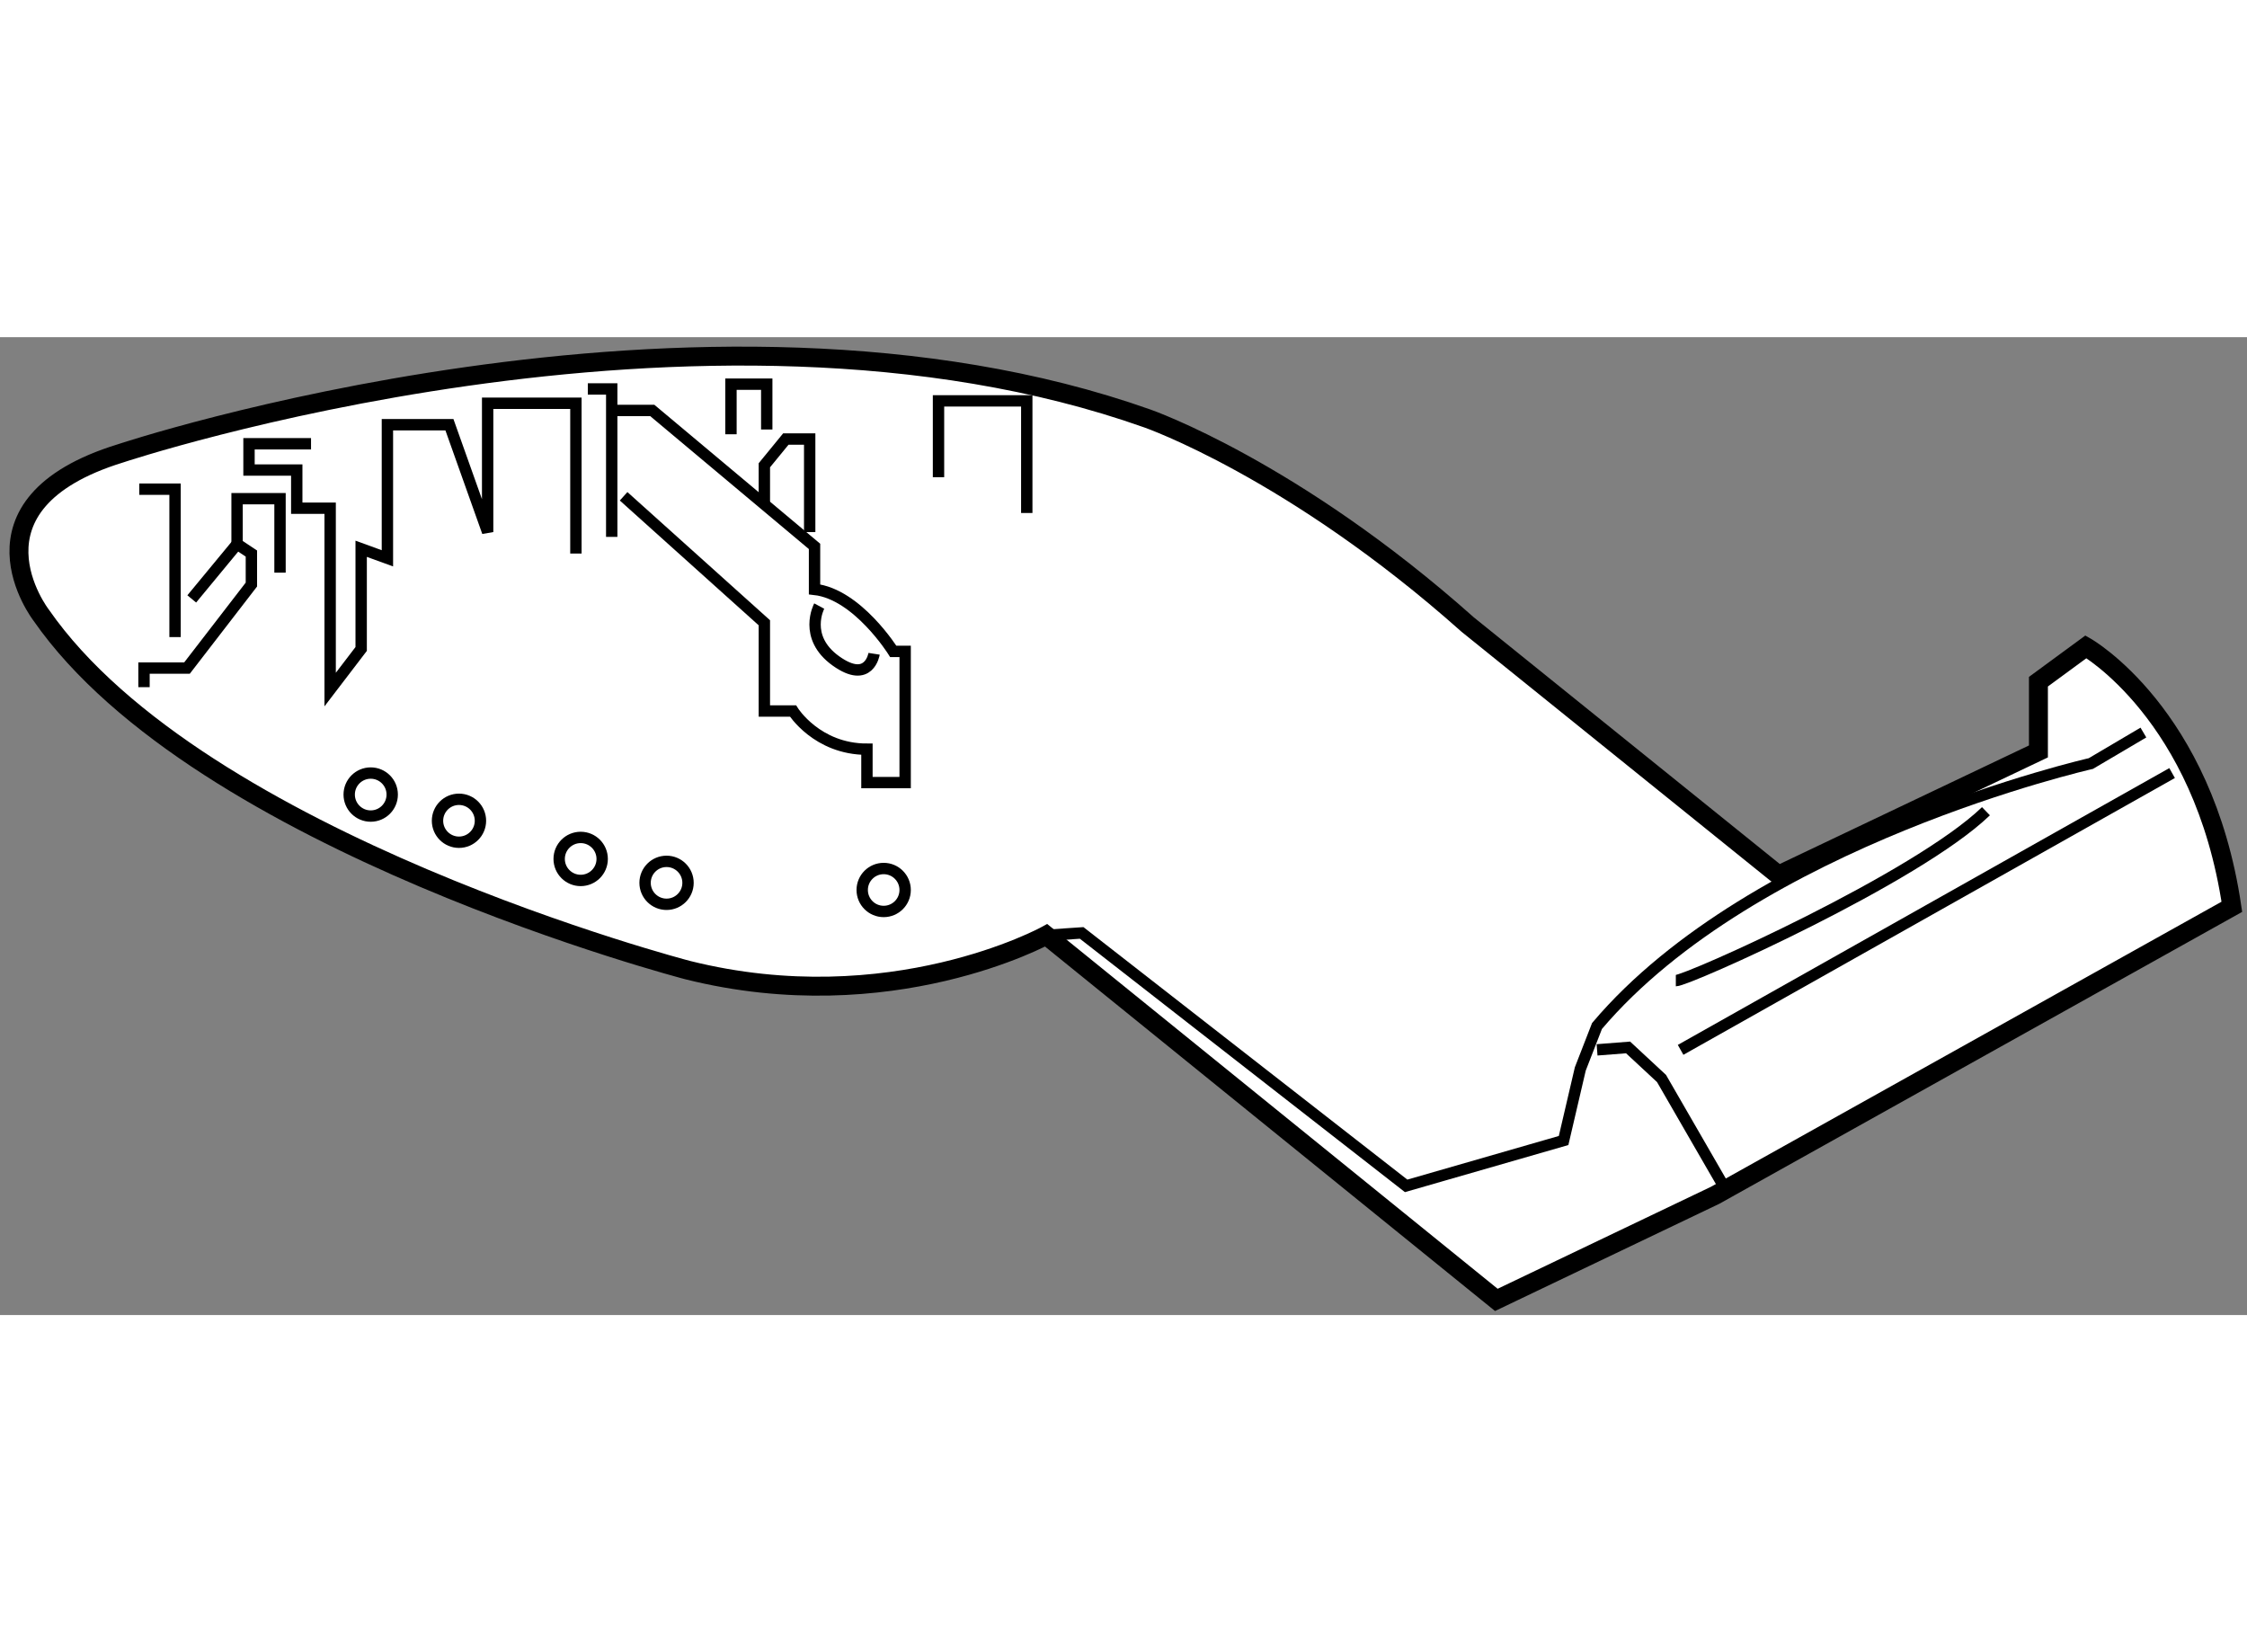 <?xml version="1.0" encoding="utf-8"?>
<!-- Generator: Adobe Illustrator 15.1.0, SVG Export Plug-In . SVG Version: 6.00 Build 0)  -->
<!DOCTYPE svg PUBLIC "-//W3C//DTD SVG 1.1//EN" "http://www.w3.org/Graphics/SVG/1.1/DTD/svg11.dtd">
<svg version="1.1" xmlns="http://www.w3.org/2000/svg" xmlns:xlink="http://www.w3.org/1999/xlink" x="0px" y="0px" width="244.8px"
	 height="180px" viewBox="109.531 58.875 59.341 25.824" enable-background="new 0 0 244.8 180" xml:space="preserve">
	
<rect x="109.531" y="58.875" width="59.341" height="25.824" fill="#808080" stroke="none"/>
	
<g><path fill="#FFFFFF" stroke="#000000" stroke-width="0.5" d="M137.159,74.671c0,0-4.103,2.259-9.462,0.92
				c0,0-12.894-3.349-17.08-9.377c0,0-2.259-2.929,2.094-4.27c0,0,15.322-5.107,27.126-0.92c0,0,3.852,1.34,8.456,5.442l8.206,6.615
				l6.865-3.266v-1.842l1.255-0.921c0,0,3.1,1.759,3.853,6.866l-13.647,7.619l-5.777,2.762L137.159,74.671z"></path><polyline fill="none" stroke="#000000" stroke-width="0.3" points="155.047,81.288 153.41,78.452 152.527,77.632 151.708,77.696 
						"></polyline><line fill="none" stroke="#000000" stroke-width="0.3" x1="153.914" y1="77.696" x2="166.894" y2="70.386"></line><path fill="none" stroke="#000000" stroke-width="0.3" d="M153.788,75.868c0.313,0,6.363-2.71,8.19-4.474"></path><path fill="none" stroke="#000000" stroke-width="0.3" d="M137.159,74.671l0.938-0.063l8.569,6.68l4.158-1.198l0.441-1.89
				l0.441-1.134c4.158-4.915,13.042-6.931,13.042-6.931l1.388-0.819"></path><polyline fill="none" stroke="#000000" stroke-width="0.3" points="124.74,64.589 124.74,60.62 122.409,60.62 122.409,64.022 
				121.4,61.187 119.762,61.187 119.762,64.715 119.069,64.463 119.069,67.109 118.25,68.181 118.25,63.392 117.368,63.392 
				117.368,62.384 116.107,62.384 116.107,61.69 117.745,61.69 		"></polyline><polyline fill="none" stroke="#000000" stroke-width="0.3" points="116.926,65.094 116.926,63.14 115.792,63.14 115.792,64.338 
				116.17,64.589 116.17,65.408 114.469,67.614 113.334,67.614 113.334,68.118 		"></polyline><polyline fill="none" stroke="#000000" stroke-width="0.3" points="113.209,62.889 114.154,62.889 114.154,66.795 		"></polyline><line fill="none" stroke="#000000" stroke-width="0.3" x1="115.792" y1="64.338" x2="114.595" y2="65.787"></line><polyline fill="none" stroke="#000000" stroke-width="0.3" points="125.686,64.149 125.686,60.242 125.055,60.242 		"></polyline><polyline fill="none" stroke="#000000" stroke-width="0.3" points="130.914,64.022 130.914,61.565 130.284,61.565 129.717,62.258 
				129.717,63.266 		"></polyline><polyline fill="none" stroke="#000000" stroke-width="0.3" points="128.835,61.439 128.835,60.116 129.78,60.116 129.78,61.313 		
				"></polyline><polyline fill="none" stroke="#000000" stroke-width="0.3" points="134.316,62.573 134.316,60.557 136.647,60.557 136.647,63.518 
						"></polyline><path fill="none" stroke="#000000" stroke-width="0.3" d="M126,63.077l3.717,3.34v2.331h0.757c0,0,0.629,1.008,1.952,1.008v0.882
				h1.009v-3.465h-0.314c0,0-0.945-1.512-2.079-1.638v-1.135l-4.285-3.59h-0.945"></path><path fill="none" stroke="#000000" stroke-width="0.3" d="M131.166,65.976c0,0-0.44,0.819,0.441,1.449s1.008-0.189,1.008-0.189"></path><circle fill="none" stroke="#000000" stroke-width="0.3" cx="132.868" cy="73.474" r="0.567"></circle><circle fill="none" stroke="#000000" stroke-width="0.3" cx="127.134" cy="73.285" r="0.567"></circle><circle fill="none" stroke="#000000" stroke-width="0.3" cx="124.866" cy="72.654" r="0.568"></circle><circle fill="none" stroke="#000000" stroke-width="0.3" cx="121.652" cy="71.646" r="0.567"></circle><circle fill="none" stroke="#000000" stroke-width="0.3" cx="119.321" cy="70.954" r="0.568"></circle></g>


</svg>